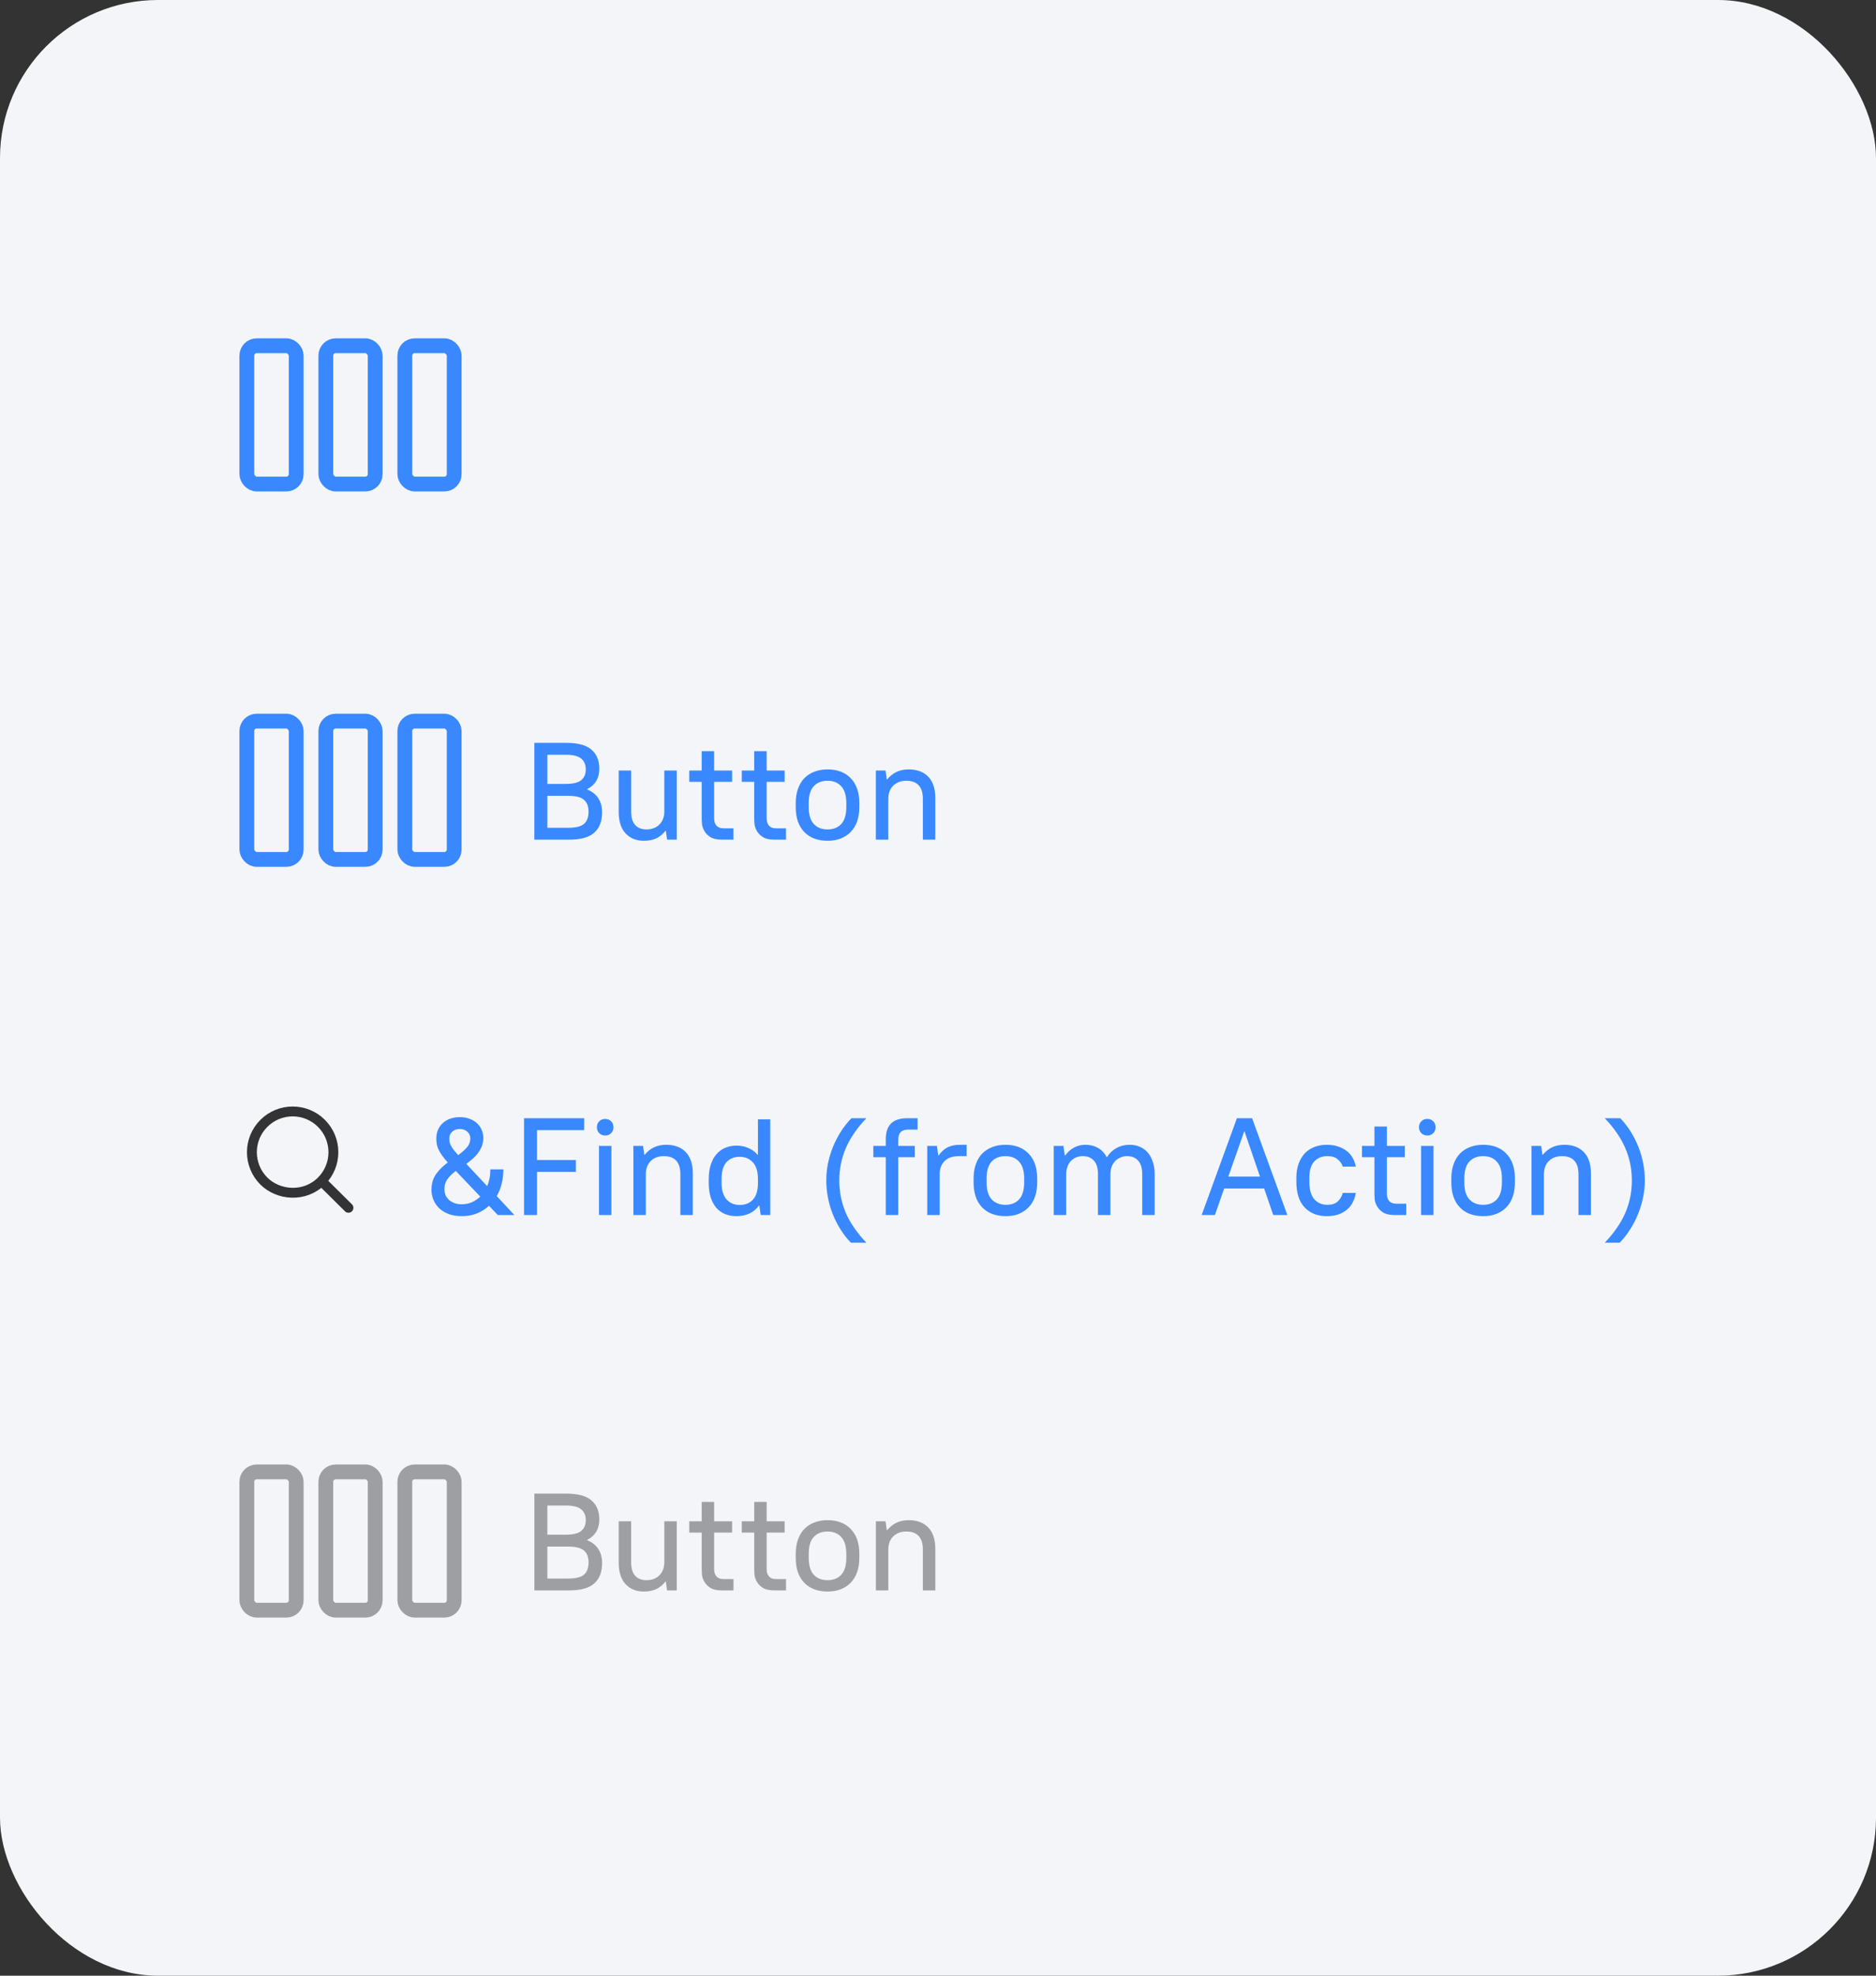 <svg xmlns="http://www.w3.org/2000/svg" width="190" height="200" viewBox="0 0 190 200" fill="none"><rect x="0" y="0" width="190" height="200" fill="#333333" stroke="none"/><rect width="190" height="200" rx="16" fill="#F3F5F9"></rect><rect x="41" y="149" width="5" height="14" rx="1" stroke="#1E1E21" stroke-opacity="0.4" stroke-width="1.5"></rect><rect x="33" y="149" width="5" height="14" rx="1" stroke="#1E1E21" stroke-opacity="0.4" stroke-width="1.5"></rect><rect x="25" y="149" width="5" height="14" rx="1" stroke="#1E1E21" stroke-opacity="0.4" stroke-width="1.5"></rect><path d="M54.12 161V151.2H57.34C58.535 151.2 59.393 151.433 59.916 151.9C60.439 152.357 60.7 152.997 60.7 153.818C60.7 154.285 60.597 154.695 60.392 155.05C60.187 155.395 59.879 155.675 59.468 155.89V155.918C59.972 156.123 60.35 156.422 60.602 156.814C60.854 157.197 60.98 157.673 60.98 158.242C60.98 159.129 60.719 159.81 60.196 160.286C59.673 160.762 58.815 161 57.62 161H54.12ZM57.27 152.404H55.436V155.358H57.27C58.035 155.358 58.567 155.232 58.866 154.98C59.174 154.719 59.328 154.355 59.328 153.888C59.328 153.412 59.174 153.048 58.866 152.796C58.567 152.535 58.035 152.404 57.27 152.404ZM57.55 156.562H55.436V159.796H57.55C58.315 159.796 58.847 159.665 59.146 159.404C59.454 159.133 59.608 158.723 59.608 158.172C59.608 157.631 59.454 157.229 59.146 156.968C58.847 156.697 58.315 156.562 57.55 156.562ZM65.21 161.112C64.444 161.112 63.828 160.865 63.362 160.37C62.895 159.866 62.662 159.143 62.662 158.2V154H63.922V158.13C63.922 158.755 64.057 159.217 64.328 159.516C64.608 159.815 64.986 159.964 65.462 159.964C66.012 159.964 66.451 159.801 66.778 159.474C67.114 159.138 67.282 158.69 67.282 158.13V154H68.542V161H67.562L67.436 160.09H67.408C67.128 160.445 66.81 160.706 66.456 160.874C66.101 161.033 65.686 161.112 65.21 161.112ZM73.126 161C72.612 161 72.216 160.911 71.936 160.734C71.665 160.557 71.464 160.351 71.334 160.118C71.203 159.885 71.124 159.656 71.096 159.432C71.077 159.199 71.068 159.035 71.068 158.942V155.148H69.808V154H71.068V152.04H72.328V154H74.148V155.148H72.328V158.802C72.328 158.979 72.346 159.133 72.384 159.264C72.43 159.395 72.496 159.507 72.58 159.6C72.664 159.684 72.766 159.749 72.888 159.796C73.009 159.833 73.149 159.852 73.308 159.852H74.288V161H73.126ZM78.444 161C77.931 161 77.534 160.911 77.254 160.734C76.983 160.557 76.783 160.351 76.652 160.118C76.521 159.885 76.442 159.656 76.414 159.432C76.395 159.199 76.386 159.035 76.386 158.942V155.148H75.126V154H76.386V152.04H77.646V154H79.466V155.148H77.646V158.802C77.646 158.979 77.665 159.133 77.702 159.264C77.749 159.395 77.814 159.507 77.898 159.6C77.982 159.684 78.085 159.749 78.206 159.796C78.327 159.833 78.467 159.852 78.626 159.852H79.606V161H78.444ZM83.811 161.112C82.822 161.112 82.038 160.818 81.459 160.23C80.88 159.633 80.591 158.788 80.591 157.696V157.304C80.591 156.763 80.666 156.282 80.815 155.862C80.964 155.433 81.179 155.073 81.459 154.784C81.739 154.495 82.075 154.275 82.467 154.126C82.868 153.967 83.316 153.888 83.811 153.888C84.81 153.888 85.594 154.187 86.163 154.784C86.742 155.372 87.031 156.212 87.031 157.304V157.696C87.031 158.237 86.956 158.723 86.807 159.152C86.658 159.572 86.443 159.927 86.163 160.216C85.883 160.505 85.542 160.729 85.141 160.888C84.749 161.037 84.306 161.112 83.811 161.112ZM83.811 159.964C84.399 159.964 84.861 159.782 85.197 159.418C85.542 159.045 85.715 158.471 85.715 157.696V157.304C85.715 156.539 85.542 155.969 85.197 155.596C84.861 155.223 84.399 155.036 83.811 155.036C83.223 155.036 82.756 155.223 82.411 155.596C82.075 155.96 81.907 156.529 81.907 157.304V157.696C81.907 158.461 82.075 159.031 82.411 159.404C82.756 159.777 83.223 159.964 83.811 159.964ZM88.708 161V154H89.688L89.814 154.91H89.842C90.141 154.555 90.463 154.299 90.808 154.14C91.163 153.972 91.573 153.888 92.04 153.888C92.88 153.888 93.538 154.135 94.014 154.63C94.49 155.125 94.728 155.848 94.728 156.8V161H93.468V156.87C93.468 156.245 93.323 155.783 93.034 155.484C92.754 155.185 92.339 155.036 91.788 155.036C91.237 155.036 90.794 155.204 90.458 155.54C90.132 155.867 89.968 156.31 89.968 156.87V161H88.708Z" fill="#1E1E21" fill-opacity="0.4"></path><rect x="41" y="73" width="5" height="14" rx="1" stroke="#3988FF" stroke-width="1.5"></rect><rect x="33" y="73" width="5" height="14" rx="1" stroke="#3988FF" stroke-width="1.5"></rect><rect x="25" y="73" width="5" height="14" rx="1" stroke="#3988FF" stroke-width="1.5"></rect><path d="M50.42 123L49.524 122.062C49.16 122.398 48.745 122.659 48.278 122.846C47.811 123.023 47.312 123.112 46.78 123.112C46.304 123.112 45.875 123.047 45.492 122.916C45.109 122.776 44.783 122.585 44.512 122.342C44.251 122.099 44.05 121.815 43.91 121.488C43.77 121.161 43.7 120.807 43.7 120.424C43.7 120.191 43.723 119.967 43.77 119.752C43.817 119.528 43.901 119.304 44.022 119.08C44.153 118.856 44.321 118.632 44.526 118.408C44.741 118.175 45.016 117.932 45.352 117.68C45.1 117.4 44.899 117.153 44.75 116.938C44.601 116.723 44.484 116.523 44.4 116.336C44.316 116.149 44.26 115.967 44.232 115.79C44.204 115.613 44.19 115.426 44.19 115.23C44.19 114.922 44.246 114.637 44.358 114.376C44.47 114.115 44.629 113.891 44.834 113.704C45.039 113.508 45.287 113.359 45.576 113.256C45.875 113.144 46.206 113.088 46.57 113.088C46.934 113.088 47.261 113.144 47.55 113.256C47.849 113.359 48.101 113.508 48.306 113.704C48.511 113.891 48.67 114.115 48.782 114.376C48.894 114.637 48.95 114.922 48.95 115.23C48.95 115.417 48.922 115.613 48.866 115.818C48.819 116.014 48.731 116.219 48.6 116.434C48.479 116.649 48.306 116.873 48.082 117.106C47.858 117.33 47.573 117.568 47.228 117.82L49.342 120.074C49.445 119.831 49.524 119.57 49.58 119.29C49.636 119.01 49.664 118.707 49.664 118.38H50.98C50.98 118.912 50.919 119.407 50.798 119.864C50.686 120.312 50.523 120.718 50.308 121.082L52.1 123H50.42ZM45.506 115.23C45.506 115.37 45.515 115.501 45.534 115.622C45.562 115.734 45.609 115.855 45.674 115.986C45.739 116.107 45.828 116.243 45.94 116.392C46.061 116.541 46.215 116.723 46.402 116.938C46.673 116.742 46.887 116.565 47.046 116.406C47.214 116.247 47.34 116.103 47.424 115.972C47.508 115.832 47.564 115.701 47.592 115.58C47.62 115.459 47.634 115.342 47.634 115.23C47.634 114.969 47.536 114.749 47.34 114.572C47.153 114.385 46.897 114.292 46.57 114.292C46.243 114.292 45.982 114.385 45.786 114.572C45.599 114.749 45.506 114.969 45.506 115.23ZM45.016 120.41C45.016 120.615 45.053 120.811 45.128 120.998C45.212 121.175 45.329 121.334 45.478 121.474C45.637 121.605 45.823 121.712 46.038 121.796C46.262 121.871 46.509 121.908 46.78 121.908C47.125 121.908 47.457 121.843 47.774 121.712C48.091 121.572 48.381 121.381 48.642 121.138L46.164 118.534C45.903 118.73 45.697 118.912 45.548 119.08C45.399 119.248 45.282 119.407 45.198 119.556C45.123 119.705 45.072 119.85 45.044 119.99C45.025 120.13 45.016 120.27 45.016 120.41ZM53.075 123V113.2H59.165V114.404H54.391V117.428H58.325V118.632H54.391V123H53.075ZM60.664 123V116H61.924V123H60.664ZM61.294 114.95C61.051 114.95 60.85 114.871 60.692 114.712C60.533 114.553 60.454 114.353 60.454 114.11C60.454 113.867 60.533 113.667 60.692 113.508C60.85 113.349 61.051 113.27 61.294 113.27C61.536 113.27 61.737 113.349 61.896 113.508C62.054 113.667 62.134 113.867 62.134 114.11C62.134 114.353 62.054 114.553 61.896 114.712C61.737 114.871 61.536 114.95 61.294 114.95ZM64.148 123V116H65.128L65.254 116.91H65.282C65.58 116.555 65.902 116.299 66.248 116.14C66.602 115.972 67.013 115.888 67.48 115.888C68.32 115.888 68.978 116.135 69.454 116.63C69.93 117.125 70.168 117.848 70.168 118.8V123H68.908V118.87C68.908 118.245 68.763 117.783 68.474 117.484C68.194 117.185 67.778 117.036 67.228 117.036C66.677 117.036 66.234 117.204 65.898 117.54C65.571 117.867 65.408 118.31 65.408 118.87V123H64.148ZM74.58 123.112C74.16 123.112 73.778 123.042 73.432 122.902C73.096 122.762 72.802 122.552 72.55 122.272C72.308 121.983 72.116 121.628 71.976 121.208C71.846 120.788 71.78 120.298 71.78 119.738V119.346C71.78 118.795 71.85 118.31 71.99 117.89C72.13 117.47 72.322 117.12 72.564 116.84C72.816 116.551 73.11 116.336 73.446 116.196C73.792 116.047 74.17 115.972 74.58 115.972C75.019 115.972 75.42 116.051 75.784 116.21C76.148 116.359 76.466 116.593 76.736 116.91H76.764V113.312H78.01V123H77.044L76.904 122.034H76.876C76.606 122.398 76.279 122.669 75.896 122.846C75.514 123.023 75.075 123.112 74.58 123.112ZM74.916 121.978C75.486 121.978 75.934 121.796 76.26 121.432C76.596 121.068 76.764 120.503 76.764 119.738V119.346C76.764 118.59 76.592 118.03 76.246 117.666C75.91 117.293 75.467 117.106 74.916 117.106C74.356 117.106 73.908 117.288 73.572 117.652C73.246 118.016 73.082 118.581 73.082 119.346V119.738C73.082 120.485 73.25 121.045 73.586 121.418C73.922 121.791 74.366 121.978 74.916 121.978ZM83.686 119.5C83.686 118.921 83.742 118.347 83.854 117.778C83.976 117.209 84.144 116.653 84.358 116.112C84.582 115.571 84.848 115.053 85.156 114.558C85.474 114.063 85.833 113.611 86.234 113.2H87.746C87.28 113.685 86.874 114.18 86.528 114.684C86.183 115.179 85.898 115.687 85.674 116.21C85.45 116.723 85.282 117.255 85.17 117.806C85.058 118.347 85.002 118.912 85.002 119.5C85.002 120.088 85.058 120.657 85.17 121.208C85.282 121.749 85.45 122.281 85.674 122.804C85.898 123.317 86.183 123.821 86.528 124.316C86.874 124.82 87.28 125.315 87.746 125.8H86.178C85.786 125.399 85.436 124.951 85.128 124.456C84.82 123.971 84.559 123.457 84.344 122.916C84.13 122.375 83.966 121.815 83.854 121.236C83.742 120.657 83.686 120.079 83.686 119.5ZM89.712 123V117.148H88.452V116H89.712V115.3C89.712 114.609 89.889 114.087 90.244 113.732C90.608 113.377 91.154 113.2 91.882 113.2H92.932V114.348H92.022C91.658 114.348 91.392 114.432 91.224 114.6C91.056 114.768 90.972 115.048 90.972 115.44V116H92.652V117.148H90.972V123H89.712ZM93.911 123V116H94.891L95.031 116.98H95.059C95.33 116.588 95.638 116.308 95.983 116.14C96.329 115.972 96.749 115.888 97.243 115.888H97.901V117.036H97.131C96.497 117.036 96.011 117.199 95.675 117.526C95.339 117.853 95.171 118.301 95.171 118.87V123H93.911ZM101.825 123.112C100.835 123.112 100.051 122.818 99.473 122.23C98.894 121.633 98.605 120.788 98.605 119.696V119.304C98.605 118.763 98.679 118.282 98.829 117.862C98.978 117.433 99.193 117.073 99.473 116.784C99.753 116.495 100.089 116.275 100.481 116.126C100.882 115.967 101.33 115.888 101.825 115.888C102.823 115.888 103.607 116.187 104.177 116.784C104.755 117.372 105.045 118.212 105.045 119.304V119.696C105.045 120.237 104.97 120.723 104.821 121.152C104.671 121.572 104.457 121.927 104.177 122.216C103.897 122.505 103.556 122.729 103.155 122.888C102.763 123.037 102.319 123.112 101.825 123.112ZM101.825 121.964C102.413 121.964 102.875 121.782 103.211 121.418C103.556 121.045 103.729 120.471 103.729 119.696V119.304C103.729 118.539 103.556 117.969 103.211 117.596C102.875 117.223 102.413 117.036 101.825 117.036C101.237 117.036 100.77 117.223 100.425 117.596C100.089 117.96 99.921 118.529 99.921 119.304V119.696C99.921 120.461 100.089 121.031 100.425 121.404C100.77 121.777 101.237 121.964 101.825 121.964ZM106.722 123V116H107.702L107.842 116.98H107.87C108.131 116.625 108.435 116.355 108.78 116.168C109.135 115.981 109.522 115.888 109.942 115.888C110.418 115.888 110.843 115.995 111.216 116.21C111.589 116.425 111.883 116.742 112.098 117.162C112.341 116.761 112.663 116.448 113.064 116.224C113.465 116 113.918 115.888 114.422 115.888C114.786 115.888 115.122 115.953 115.43 116.084C115.738 116.215 116.004 116.406 116.228 116.658C116.452 116.91 116.625 117.223 116.746 117.596C116.877 117.96 116.942 118.385 116.942 118.87V123H115.682V118.87C115.682 118.245 115.542 117.783 115.262 117.484C114.991 117.185 114.618 117.036 114.142 117.036C113.909 117.036 113.689 117.083 113.484 117.176C113.279 117.26 113.097 117.381 112.938 117.54C112.789 117.699 112.672 117.89 112.588 118.114C112.504 118.338 112.462 118.59 112.462 118.87V123H111.202V118.87C111.202 118.245 111.062 117.783 110.782 117.484C110.511 117.185 110.138 117.036 109.662 117.036C109.429 117.036 109.209 117.078 109.004 117.162C108.799 117.246 108.617 117.367 108.458 117.526C108.309 117.685 108.192 117.881 108.108 118.114C108.024 118.338 107.982 118.59 107.982 118.87V123H106.722ZM121.702 123L125.272 113.2H126.812L130.382 123H128.954L128.03 120.312H123.984L123.046 123H121.702ZM124.404 119.108H127.61L126.042 114.53H126.014L124.404 119.108ZM134.374 123.112C133.441 123.112 132.694 122.818 132.134 122.23C131.574 121.633 131.294 120.765 131.294 119.626V119.234C131.294 118.702 131.369 118.231 131.518 117.82C131.667 117.409 131.873 117.059 132.134 116.77C132.405 116.481 132.731 116.261 133.114 116.112C133.497 115.963 133.917 115.888 134.374 115.888C134.813 115.888 135.2 115.949 135.536 116.07C135.881 116.182 136.175 116.336 136.418 116.532C136.67 116.728 136.866 116.961 137.006 117.232C137.155 117.503 137.258 117.792 137.314 118.1H135.998C135.895 117.801 135.718 117.549 135.466 117.344C135.223 117.139 134.883 117.036 134.444 117.036C133.884 117.036 133.436 117.218 133.1 117.582C132.773 117.937 132.61 118.487 132.61 119.234V119.626C132.61 120.429 132.778 121.021 133.114 121.404C133.45 121.777 133.893 121.964 134.444 121.964C134.883 121.964 135.223 121.857 135.466 121.642C135.718 121.418 135.895 121.124 135.998 120.76H137.314C137.258 121.105 137.155 121.423 137.006 121.712C136.866 121.992 136.67 122.239 136.418 122.454C136.175 122.659 135.881 122.823 135.536 122.944C135.2 123.056 134.813 123.112 134.374 123.112ZM141.26 123C140.747 123 140.35 122.911 140.07 122.734C139.8 122.557 139.599 122.351 139.468 122.118C139.338 121.885 139.258 121.656 139.23 121.432C139.212 121.199 139.202 121.035 139.202 120.942V117.148H137.942V116H139.202V114.04H140.462V116H142.282V117.148H140.462V120.802C140.462 120.979 140.481 121.133 140.518 121.264C140.565 121.395 140.63 121.507 140.714 121.6C140.798 121.684 140.901 121.749 141.022 121.796C141.144 121.833 141.284 121.852 141.442 121.852H142.422V123H141.26ZM143.925 123V116H145.185V123H143.925ZM144.555 114.95C144.313 114.95 144.112 114.871 143.953 114.712C143.795 114.553 143.715 114.353 143.715 114.11C143.715 113.867 143.795 113.667 143.953 113.508C144.112 113.349 144.313 113.27 144.555 113.27C144.798 113.27 144.999 113.349 145.157 113.508C145.316 113.667 145.395 113.867 145.395 114.11C145.395 114.353 145.316 114.553 145.157 114.712C144.999 114.871 144.798 114.95 144.555 114.95ZM150.209 123.112C149.22 123.112 148.436 122.818 147.857 122.23C147.279 121.633 146.989 120.788 146.989 119.696V119.304C146.989 118.763 147.064 118.282 147.213 117.862C147.363 117.433 147.577 117.073 147.857 116.784C148.137 116.495 148.473 116.275 148.865 116.126C149.267 115.967 149.715 115.888 150.209 115.888C151.208 115.888 151.992 116.187 152.561 116.784C153.14 117.372 153.429 118.212 153.429 119.304V119.696C153.429 120.237 153.355 120.723 153.205 121.152C153.056 121.572 152.841 121.927 152.561 122.216C152.281 122.505 151.941 122.729 151.539 122.888C151.147 123.037 150.704 123.112 150.209 123.112ZM150.209 121.964C150.797 121.964 151.259 121.782 151.595 121.418C151.941 121.045 152.113 120.471 152.113 119.696V119.304C152.113 118.539 151.941 117.969 151.595 117.596C151.259 117.223 150.797 117.036 150.209 117.036C149.621 117.036 149.155 117.223 148.809 117.596C148.473 117.96 148.305 118.529 148.305 119.304V119.696C148.305 120.461 148.473 121.031 148.809 121.404C149.155 121.777 149.621 121.964 150.209 121.964ZM155.107 123V116H156.087L156.213 116.91H156.241C156.539 116.555 156.861 116.299 157.207 116.14C157.561 115.972 157.972 115.888 158.439 115.888C159.279 115.888 159.937 116.135 160.413 116.63C160.889 117.125 161.127 117.848 161.127 118.8V123H159.867V118.87C159.867 118.245 159.722 117.783 159.433 117.484C159.153 117.185 158.737 117.036 158.187 117.036C157.636 117.036 157.193 117.204 156.857 117.54C156.53 117.867 156.367 118.31 156.367 118.87V123H155.107ZM166.589 119.5C166.589 120.069 166.529 120.643 166.407 121.222C166.295 121.791 166.127 122.347 165.903 122.888C165.689 123.429 165.423 123.947 165.105 124.442C164.797 124.937 164.443 125.389 164.041 125.8H162.529C162.996 125.315 163.402 124.82 163.747 124.316C164.093 123.821 164.377 123.317 164.601 122.804C164.825 122.281 164.993 121.749 165.105 121.208C165.217 120.657 165.273 120.088 165.273 119.5C165.273 118.912 165.217 118.347 165.105 117.806C164.993 117.255 164.825 116.723 164.601 116.21C164.377 115.687 164.093 115.179 163.747 114.684C163.402 114.18 162.996 113.685 162.529 113.2H164.097C164.489 113.601 164.839 114.049 165.147 114.544C165.455 115.029 165.717 115.543 165.931 116.084C166.146 116.625 166.309 117.185 166.421 117.764C166.533 118.343 166.589 118.921 166.589 119.5Z" fill="#3988FF"></path><path d="M32.558 119.558C34.169 117.946 34.169 115.333 32.558 113.722C30.946 112.11 28.333 112.11 26.722 113.722C25.11 115.333 25.11 117.946 26.722 119.558C28.181 121.017 30.856 121.26 32.558 119.558ZM32.558 119.558L35.291 122.266" stroke="#1E1E21" stroke-opacity="0.9" stroke-linecap="round" stroke-linejoin="round"></path><path d="M54.12 85V75.2H57.34C58.535 75.2 59.393 75.433 59.916 75.9C60.439 76.357 60.7 76.997 60.7 77.818C60.7 78.285 60.597 78.695 60.392 79.05C60.187 79.395 59.879 79.675 59.468 79.89V79.918C59.972 80.123 60.35 80.422 60.602 80.814C60.854 81.197 60.98 81.673 60.98 82.242C60.98 83.129 60.719 83.81 60.196 84.286C59.673 84.762 58.815 85 57.62 85H54.12ZM57.27 76.404H55.436V79.358H57.27C58.035 79.358 58.567 79.232 58.866 78.98C59.174 78.719 59.328 78.355 59.328 77.888C59.328 77.412 59.174 77.048 58.866 76.796C58.567 76.535 58.035 76.404 57.27 76.404ZM57.55 80.562H55.436V83.796H57.55C58.315 83.796 58.847 83.665 59.146 83.404C59.454 83.133 59.608 82.723 59.608 82.172C59.608 81.631 59.454 81.229 59.146 80.968C58.847 80.697 58.315 80.562 57.55 80.562ZM65.21 85.112C64.444 85.112 63.828 84.865 63.362 84.37C62.895 83.866 62.662 83.143 62.662 82.2V78H63.922V82.13C63.922 82.755 64.057 83.217 64.328 83.516C64.608 83.815 64.986 83.964 65.462 83.964C66.012 83.964 66.451 83.801 66.778 83.474C67.114 83.138 67.282 82.69 67.282 82.13V78H68.542V85H67.562L67.436 84.09H67.408C67.128 84.445 66.81 84.706 66.456 84.874C66.101 85.033 65.686 85.112 65.21 85.112ZM73.126 85C72.612 85 72.216 84.911 71.936 84.734C71.665 84.557 71.464 84.351 71.334 84.118C71.203 83.885 71.124 83.656 71.096 83.432C71.077 83.199 71.068 83.035 71.068 82.942V79.148H69.808V78H71.068V76.04H72.328V78H74.148V79.148H72.328V82.802C72.328 82.979 72.346 83.133 72.384 83.264C72.43 83.395 72.496 83.507 72.58 83.6C72.664 83.684 72.766 83.749 72.888 83.796C73.009 83.833 73.149 83.852 73.308 83.852H74.288V85H73.126ZM78.444 85C77.931 85 77.534 84.911 77.254 84.734C76.983 84.557 76.783 84.351 76.652 84.118C76.521 83.885 76.442 83.656 76.414 83.432C76.395 83.199 76.386 83.035 76.386 82.942V79.148H75.126V78H76.386V76.04H77.646V78H79.466V79.148H77.646V82.802C77.646 82.979 77.665 83.133 77.702 83.264C77.749 83.395 77.814 83.507 77.898 83.6C77.982 83.684 78.085 83.749 78.206 83.796C78.327 83.833 78.467 83.852 78.626 83.852H79.606V85H78.444ZM83.811 85.112C82.822 85.112 82.038 84.818 81.459 84.23C80.88 83.633 80.591 82.788 80.591 81.696V81.304C80.591 80.763 80.666 80.282 80.815 79.862C80.964 79.433 81.179 79.073 81.459 78.784C81.739 78.495 82.075 78.275 82.467 78.126C82.868 77.967 83.316 77.888 83.811 77.888C84.81 77.888 85.594 78.187 86.163 78.784C86.742 79.372 87.031 80.212 87.031 81.304V81.696C87.031 82.237 86.956 82.723 86.807 83.152C86.658 83.572 86.443 83.927 86.163 84.216C85.883 84.505 85.542 84.729 85.141 84.888C84.749 85.037 84.306 85.112 83.811 85.112ZM83.811 83.964C84.399 83.964 84.861 83.782 85.197 83.418C85.542 83.045 85.715 82.471 85.715 81.696V81.304C85.715 80.539 85.542 79.969 85.197 79.596C84.861 79.223 84.399 79.036 83.811 79.036C83.223 79.036 82.756 79.223 82.411 79.596C82.075 79.96 81.907 80.529 81.907 81.304V81.696C81.907 82.461 82.075 83.031 82.411 83.404C82.756 83.777 83.223 83.964 83.811 83.964ZM88.708 85V78H89.688L89.814 78.91H89.842C90.141 78.555 90.463 78.299 90.808 78.14C91.163 77.972 91.573 77.888 92.04 77.888C92.88 77.888 93.538 78.135 94.014 78.63C94.49 79.125 94.728 79.848 94.728 80.8V85H93.468V80.87C93.468 80.245 93.323 79.783 93.034 79.484C92.754 79.185 92.339 79.036 91.788 79.036C91.237 79.036 90.794 79.204 90.458 79.54C90.132 79.867 89.968 80.31 89.968 80.87V85H88.708Z" fill="#3988FF"></path><rect x="41" y="35" width="5" height="14" rx="1" stroke="#3988FF" stroke-width="1.5"></rect><rect x="33" y="35" width="5" height="14" rx="1" stroke="#3988FF" stroke-width="1.5"></rect><rect x="25" y="35" width="5" height="14" rx="1" stroke="#3988FF" stroke-width="1.5"></rect></svg>